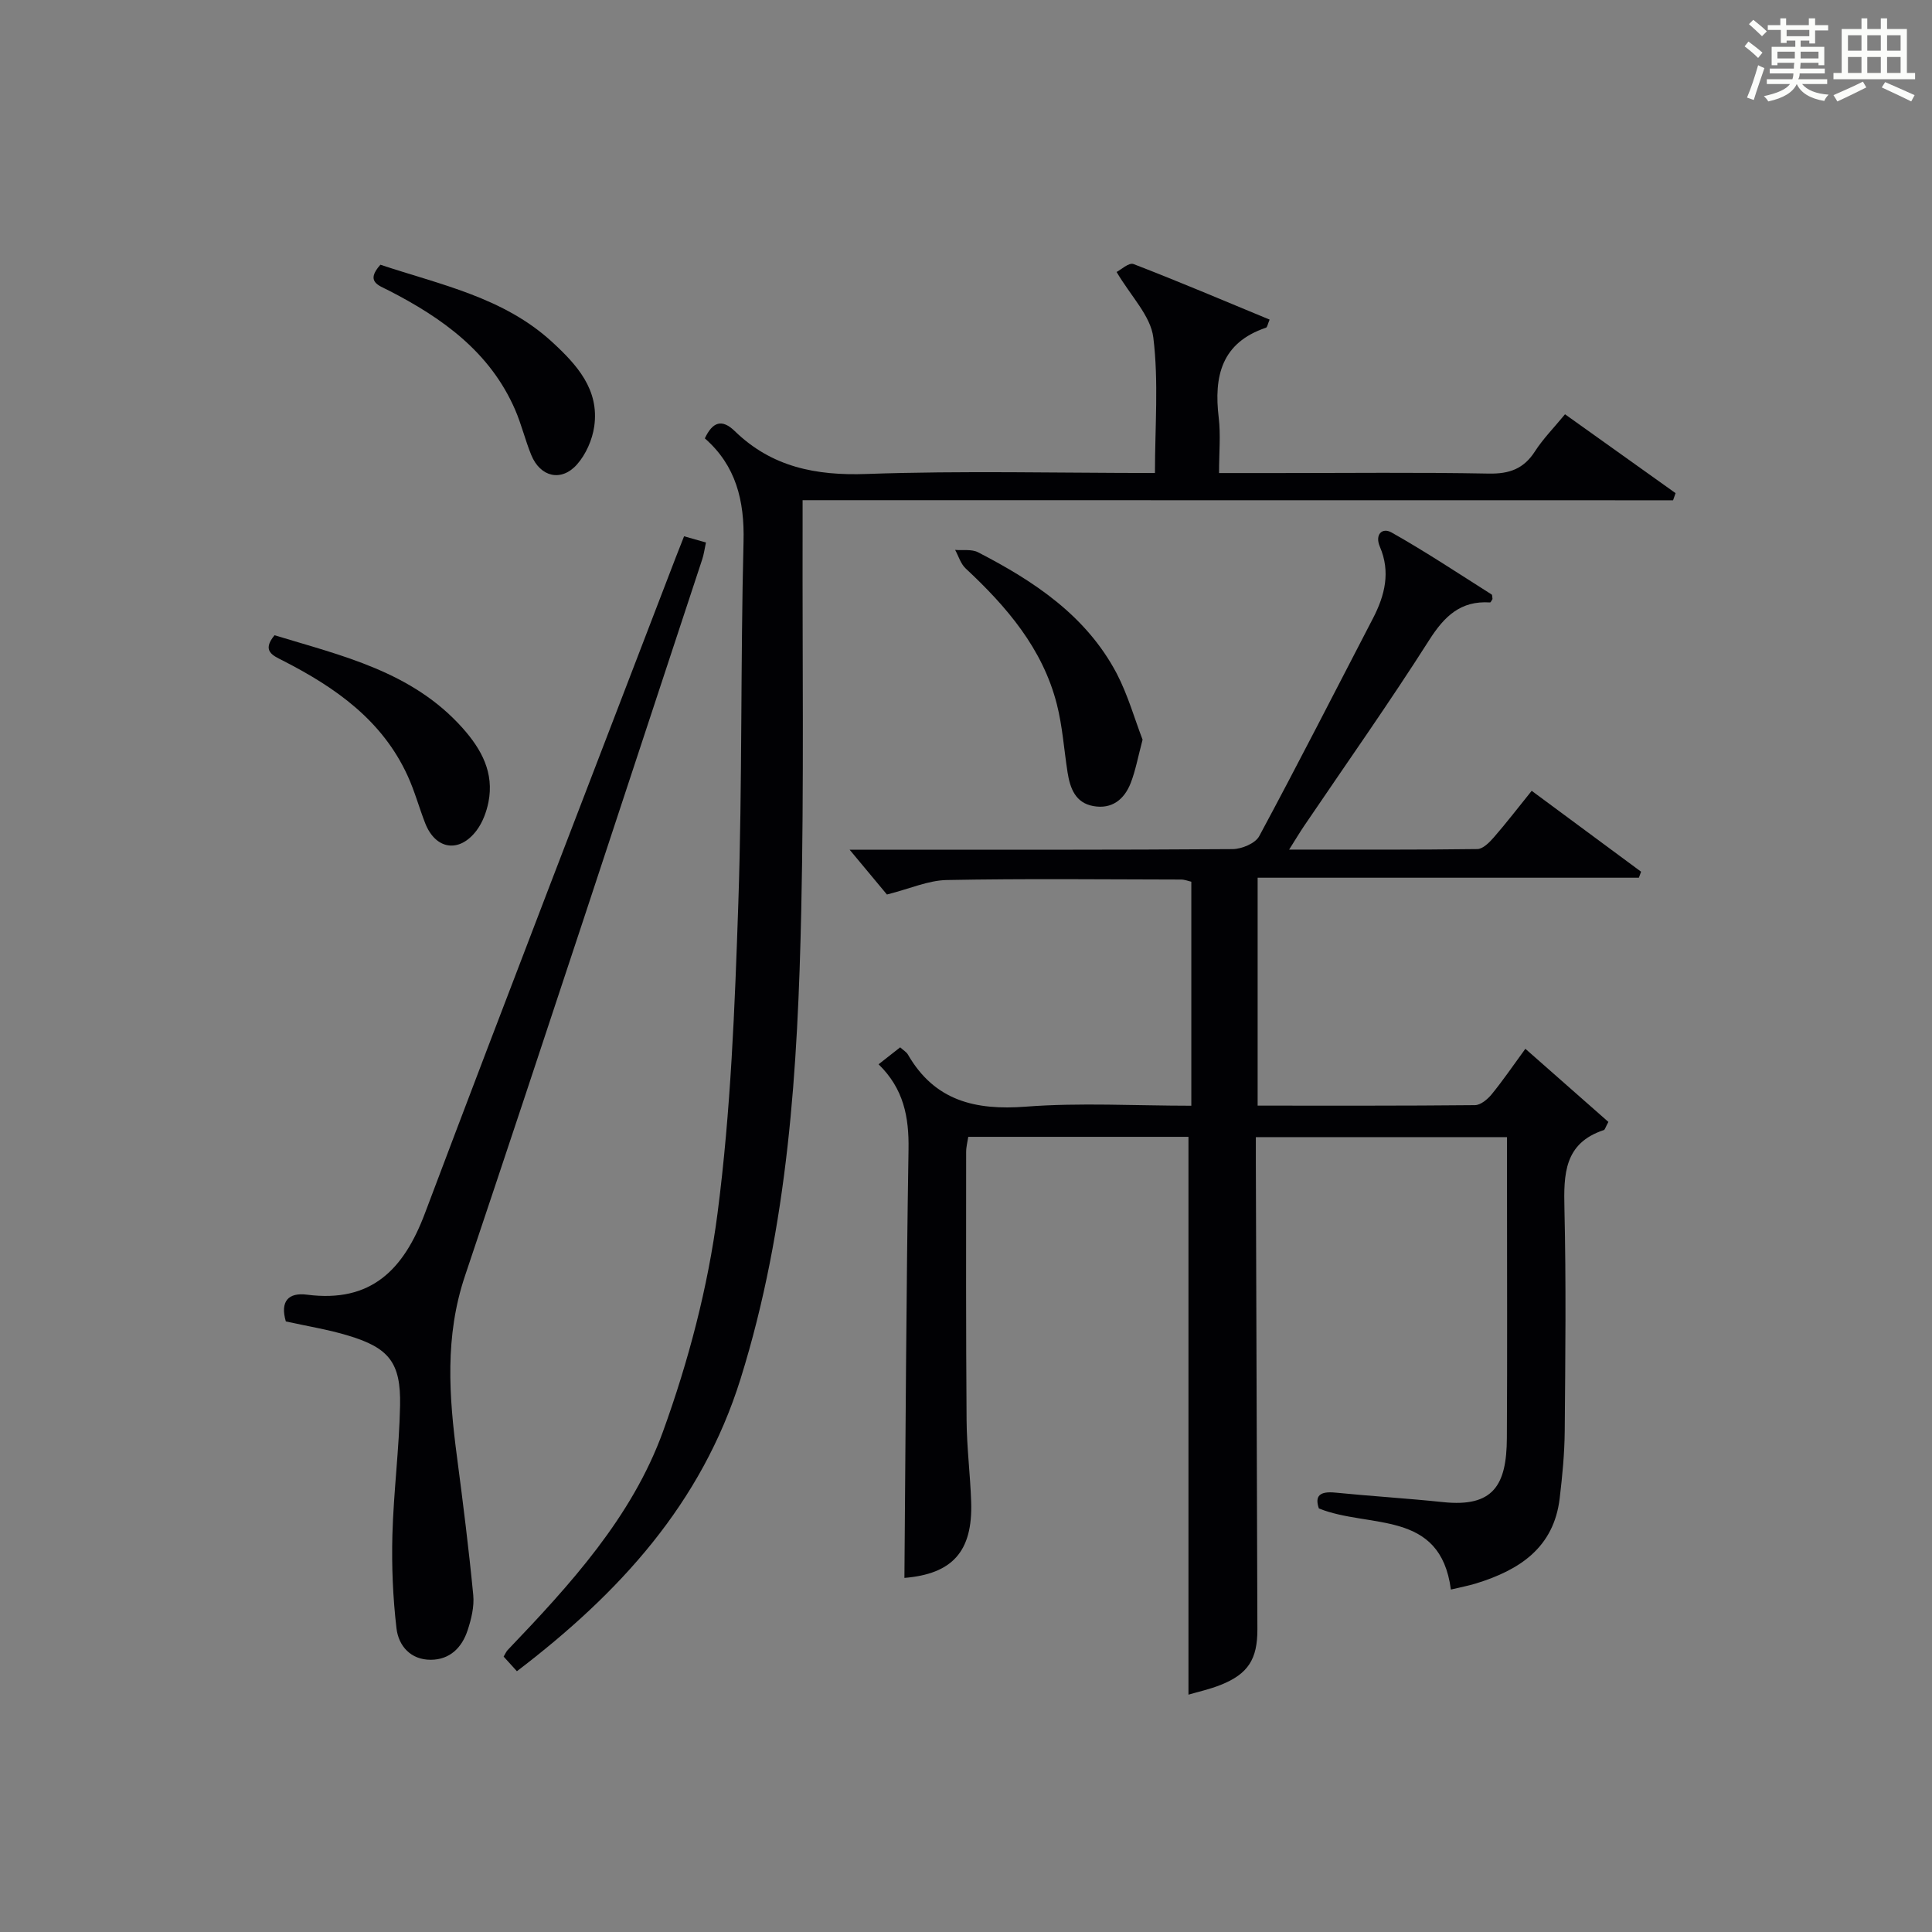 <?xml version="1.0" encoding="utf-8"?>
<svg version="1.1" id="漢_ZDIC_典" xmlns="http://www.w3.org/2000/svg" xmlns:xlink="http://www.w3.org/1999/xlink" x="0px" y="0px"
	 viewBox="0 0 400 400" style="enable-background:new 0 0 400 400;" xml:space="preserve">
<rect x="0" y="0" width="400" height="400" fill="#808080" stroke="none"/>
<style type="text/css">
	.st1{fill:#010104;}
	.st0{fill:#fbfcfa;}
</style>
<g>
	<path class="st0" d="M361.2,9.6l0.8-1c0.9,0.7,1.9,1.4,2.9,2.3L364,12C363,11,362,10.2,361.2,9.6z M361.7,20.2
		c0.9-2.1,1.6-4.3,2.3-6.7c0.4,0.2,0.8,0.4,1.3,0.6c-0.7,2.1-1.5,4.3-2.2,6.6L361.7,20.2z M362.1,5l0.9-0.9c1,0.8,2,1.6,2.8,2.4
		l-1,1C363.9,6.6,363,5.8,362.1,5z M374.6,3.8h1.2v1.4h2.7v1.1h-2.7v2.7h-1.2V8.4h-1.8v1.3h4.9v3.8h-1.2v-0.5h-3.7
		c0,0.4-0.1,0.9-0.1,1.2h5.1v1h-5.2c0,0.5-0.1,0.9-0.3,1.2h6v1h-5.2c1.1,1.3,2.9,2,5.5,2.2c-0.4,0.4-0.7,0.8-0.9,1.3
		c-2.9-0.5-4.8-1.6-5.7-3.5H372c-0.8,1.7-2.7,2.9-5.9,3.6c-0.2-0.4-0.6-0.8-0.9-1.1c2.8-0.6,4.6-1.4,5.4-2.5h-4.8v-1h5.3
		c0.1-0.3,0.2-0.7,0.2-1.2h-4.9v-1h5c0-0.4,0-0.8,0.1-1.2H368v0.5h-1.2V9.7h4.9V8.4h-1.8v0.5h-1.2V6.2H366V5.2h2.6V3.8h1.2v1.4h4.7
		V3.8z M368,12.1h3.6c0-0.4,0-0.9,0-1.4H368V12.1z M369.9,7.5h4.7V6.2h-4.7V7.5z M376.5,10.7h-3.7c0,0.5,0,1,0,1.4h3.7V10.7z"/>
	<path class="st0" d="M385.3,3.8h1.3V6h2.8V3.8h1.3V6h4.1v9.1h1.7v1.3h-16.9v-1.3h1.7V6h4.1V3.8z M385.7,16.9l0.7,1.2
		c-1.8,0.9-3.8,1.9-6,2.9c-0.2-0.4-0.5-0.8-0.8-1.3C381.9,18.7,383.9,17.8,385.7,16.9z M382.6,10.5h2.8V7.3h-2.8V10.5z M382.6,15.1
		h2.8v-3.3h-2.8V15.1z M386.6,10.5h2.8V7.3h-2.8V10.5z M386.6,15.1h2.8v-3.3h-2.8V15.1z M390.3,17c2.1,0.9,4.1,1.8,6.1,2.7l-0.7,1.3
		c-2.2-1.1-4.2-2-6.1-2.9L390.3,17z M393.5,7.3h-2.8v3.2h2.8V7.3z M390.7,15.1h2.8v-3.3h-2.8V15.1z"/>
	
	<path class="st1" d="M187.25,326.69c0.25-29.53,0.37-59.13,0.85-88.72c0.11-6.68-0.99-12.55-6.2-17.62c1.64-1.29,3.03-2.38,4.47-3.51
		c0.67,0.61,1.31,0.97,1.62,1.52c5.53,9.57,13.95,11.56,24.41,10.76c11.24-0.86,22.6-0.19,34.25-0.19c0-15.58,0-30.83,0-46.38
		c-0.6-0.13-1.36-0.45-2.13-0.45c-16.17-0.03-32.34-0.21-48.5,0.1c-3.84,0.07-7.66,1.81-12.39,3c-2.13-2.55-4.86-5.84-7.73-9.28
		c1.31,0,3.05,0,4.79,0c24.83,0,49.67,0.06,74.5-0.12c1.89-0.01,4.71-1.19,5.51-2.67c8.04-14.94,15.74-30.06,23.56-45.11
		c2.47-4.76,3.67-9.61,1.43-14.82c-1.09-2.53,0.47-4.06,2.43-2.95c7.06,3.98,13.83,8.48,20.69,12.82c0.19,0.12,0.13,0.61,0.2,0.94
		c-0.17,0.26-0.36,0.73-0.52,0.72c-6.07-0.4-9.44,2.84-12.59,7.79c-8.31,13.06-17.25,25.71-25.93,38.53
		c-0.9,1.33-1.72,2.72-3.07,4.85c13.49,0,26.23,0.06,38.97-0.11c1.16-0.02,2.5-1.38,3.41-2.42c2.61-3,5.04-6.17,7.84-9.64
		c7.67,5.68,15.16,11.21,22.65,16.75c-0.15,0.41-0.31,0.83-0.46,1.24c-26.18,0-52.37,0-78.93,0c0,15.97,0,31.33,0,47.19
		c15.09,0,30.05,0.05,45-0.1c1.17-0.01,2.6-1.21,3.44-2.23c2.31-2.82,4.37-5.85,6.99-9.44c5.92,5.21,11.63,10.25,17.19,15.14
		c-0.63,1.15-0.72,1.62-0.95,1.69c-8.21,2.71-8.32,9.12-8.15,16.29c0.36,15.32,0.19,30.66,0.06,46c-0.04,4.64-0.49,9.3-1.04,13.92
		c-1.21,10.28-8.36,14.89-17.31,17.65c-1.58,0.49-3.21,0.78-5.22,1.27c-2.18-16.66-16.87-12.58-27.33-16.79
		c-0.9-2.61,0.19-3.6,3.4-3.28c7.44,0.74,14.91,1.19,22.34,1.97c10.35,1.08,13.13-3.47,13.18-13.25c0.1-17.17,0.03-34.33,0.03-51.5
		c0-3.49,0-6.97,0-10.82c-17.32,0-34.37,0-52,0c0,1.85-0.01,3.62,0,5.4c0.11,32.16,0.21,64.33,0.32,96.49
		c0.02,6.18-1.92,9.26-7.6,11.52c-2.3,0.92-4.75,1.45-6.67,2.02c0-38.44,0-76.81,0-115.49c-14.72,0-29.98,0-45.59,0
		c-0.14,0.96-0.44,2.05-0.44,3.14c-0.01,18.5-0.05,37,0.09,55.5c0.04,5.65,0.76,11.28,0.95,16.93
		C201.42,321.28,197.12,325.87,187.25,326.69z"/>
	<path class="st1" d="M166.17,103.56c0,2.89,0,4.67,0,6.46c-0.06,26.16,0.29,52.32-0.28,78.47c-0.71,32.73-2.68,65.32-12.56,96.97
		c-8.09,25.89-25.17,44.43-46.31,60.55c-1.03-1.13-1.87-2.06-2.75-3.03c0.35-0.58,0.53-1.03,0.84-1.36
		c12.93-13.53,25.73-27.5,32.16-45.25c5.27-14.54,9.3-29.87,11.29-45.19c2.75-21.21,3.58-42.72,4.3-64.13
		c0.84-24.95,0.45-49.94,1.08-74.9c0.22-8.52-1.58-15.76-8.01-21.39c1.6-3.42,3.54-4.09,6.2-1.5c7.65,7.43,16.77,9.25,27.3,8.87
		c19.79-0.7,39.61-0.2,59.69-0.2c0-9.59,0.79-18.94-0.34-28.06c-0.55-4.48-4.64-8.53-7.6-13.56c0.83-0.41,2.54-2.01,3.5-1.64
		c9.42,3.63,18.72,7.59,28.18,11.5c-0.38,0.87-0.47,1.58-0.76,1.68c-9.2,3.1-10.81,10.04-9.78,18.61c0.43,3.58,0.07,7.25,0.07,11.48
		c4.3,0,8.08,0,11.85,0c14.66,0,29.33-0.17,43.98,0.11c4.27,0.08,7.24-0.97,9.57-4.59c1.69-2.63,3.94-4.9,6.23-7.69
		c7.74,5.52,15.31,10.92,22.89,16.33c-0.17,0.49-0.35,0.99-0.52,1.48C286.63,103.56,226.84,103.56,166.17,103.56z"/>
	<path class="st1" d="M59.18,273.59c-1.22-4.16,0.52-6.04,4.38-5.54c13.29,1.72,20.02-5.17,24.42-16.86c17.09-45.34,34.58-90.52,51.92-135.76
		c0.53-1.38,1.08-2.75,1.73-4.4c1.53,0.43,2.89,0.82,4.53,1.29c-0.29,1.34-0.43,2.46-0.78,3.51
		c-16.33,49.47-32.54,98.98-49.12,148.36c-4.19,12.48-3.31,24.84-1.65,37.42c1.25,9.52,2.45,19.06,3.37,28.62
		c0.23,2.39-0.4,4.99-1.17,7.32c-1.17,3.55-3.66,6.08-7.63,6.09c-4.16,0.01-6.66-2.87-7.09-6.5c-0.75-6.39-1.02-12.89-0.85-19.32
		c0.25-8.96,1.41-17.89,1.59-26.84c0.18-8.87-2.3-11.93-10.74-14.46C67.99,275.27,63.71,274.59,59.18,273.59z"/>
	<path class="st1" d="M236.56,153.14c-0.95,3.58-1.45,6.36-2.45,8.95c-1.32,3.4-3.88,5.5-7.75,4.8c-3.72-0.67-4.81-3.69-5.33-6.96
		c-0.74-4.72-1.05-9.55-2.23-14.16c-2.95-11.53-10.39-20.17-18.87-28.08c-1.03-0.96-1.47-2.54-2.18-3.84
		c1.59,0.14,3.42-0.19,4.74,0.49c11.63,6,22.42,13.14,28.73,25.13C233.54,143.94,234.93,148.91,236.56,153.14z"/>
	<path class="st1" d="M56.84,131.52c13.97,4.26,28.47,7.49,38.93,19.21c3.94,4.42,6.56,9.26,5.36,15.34c-0.41,2.05-1.22,4.22-2.46,5.87
		c-3.58,4.75-8.51,3.97-10.65-1.53c-1.26-3.23-2.17-6.62-3.61-9.76c-5.25-11.52-14.95-18.31-25.79-23.85
		C56.54,135.74,54.11,134.81,56.84,131.52z"/>
	<path class="st1" d="M78.76,54.81c12.47,4.15,25.5,6.75,35.56,16c5.12,4.71,9.8,9.85,8.71,17.48c-0.4,2.77-1.73,5.8-3.58,7.88
		c-3.26,3.66-7.6,2.58-9.46-1.97c-1.25-3.06-2.02-6.32-3.33-9.35c-5.2-11.99-15.11-19.04-26.26-24.75
		C78.37,59.07,75.62,58.3,78.76,54.81z"/>
</g>
</svg>

